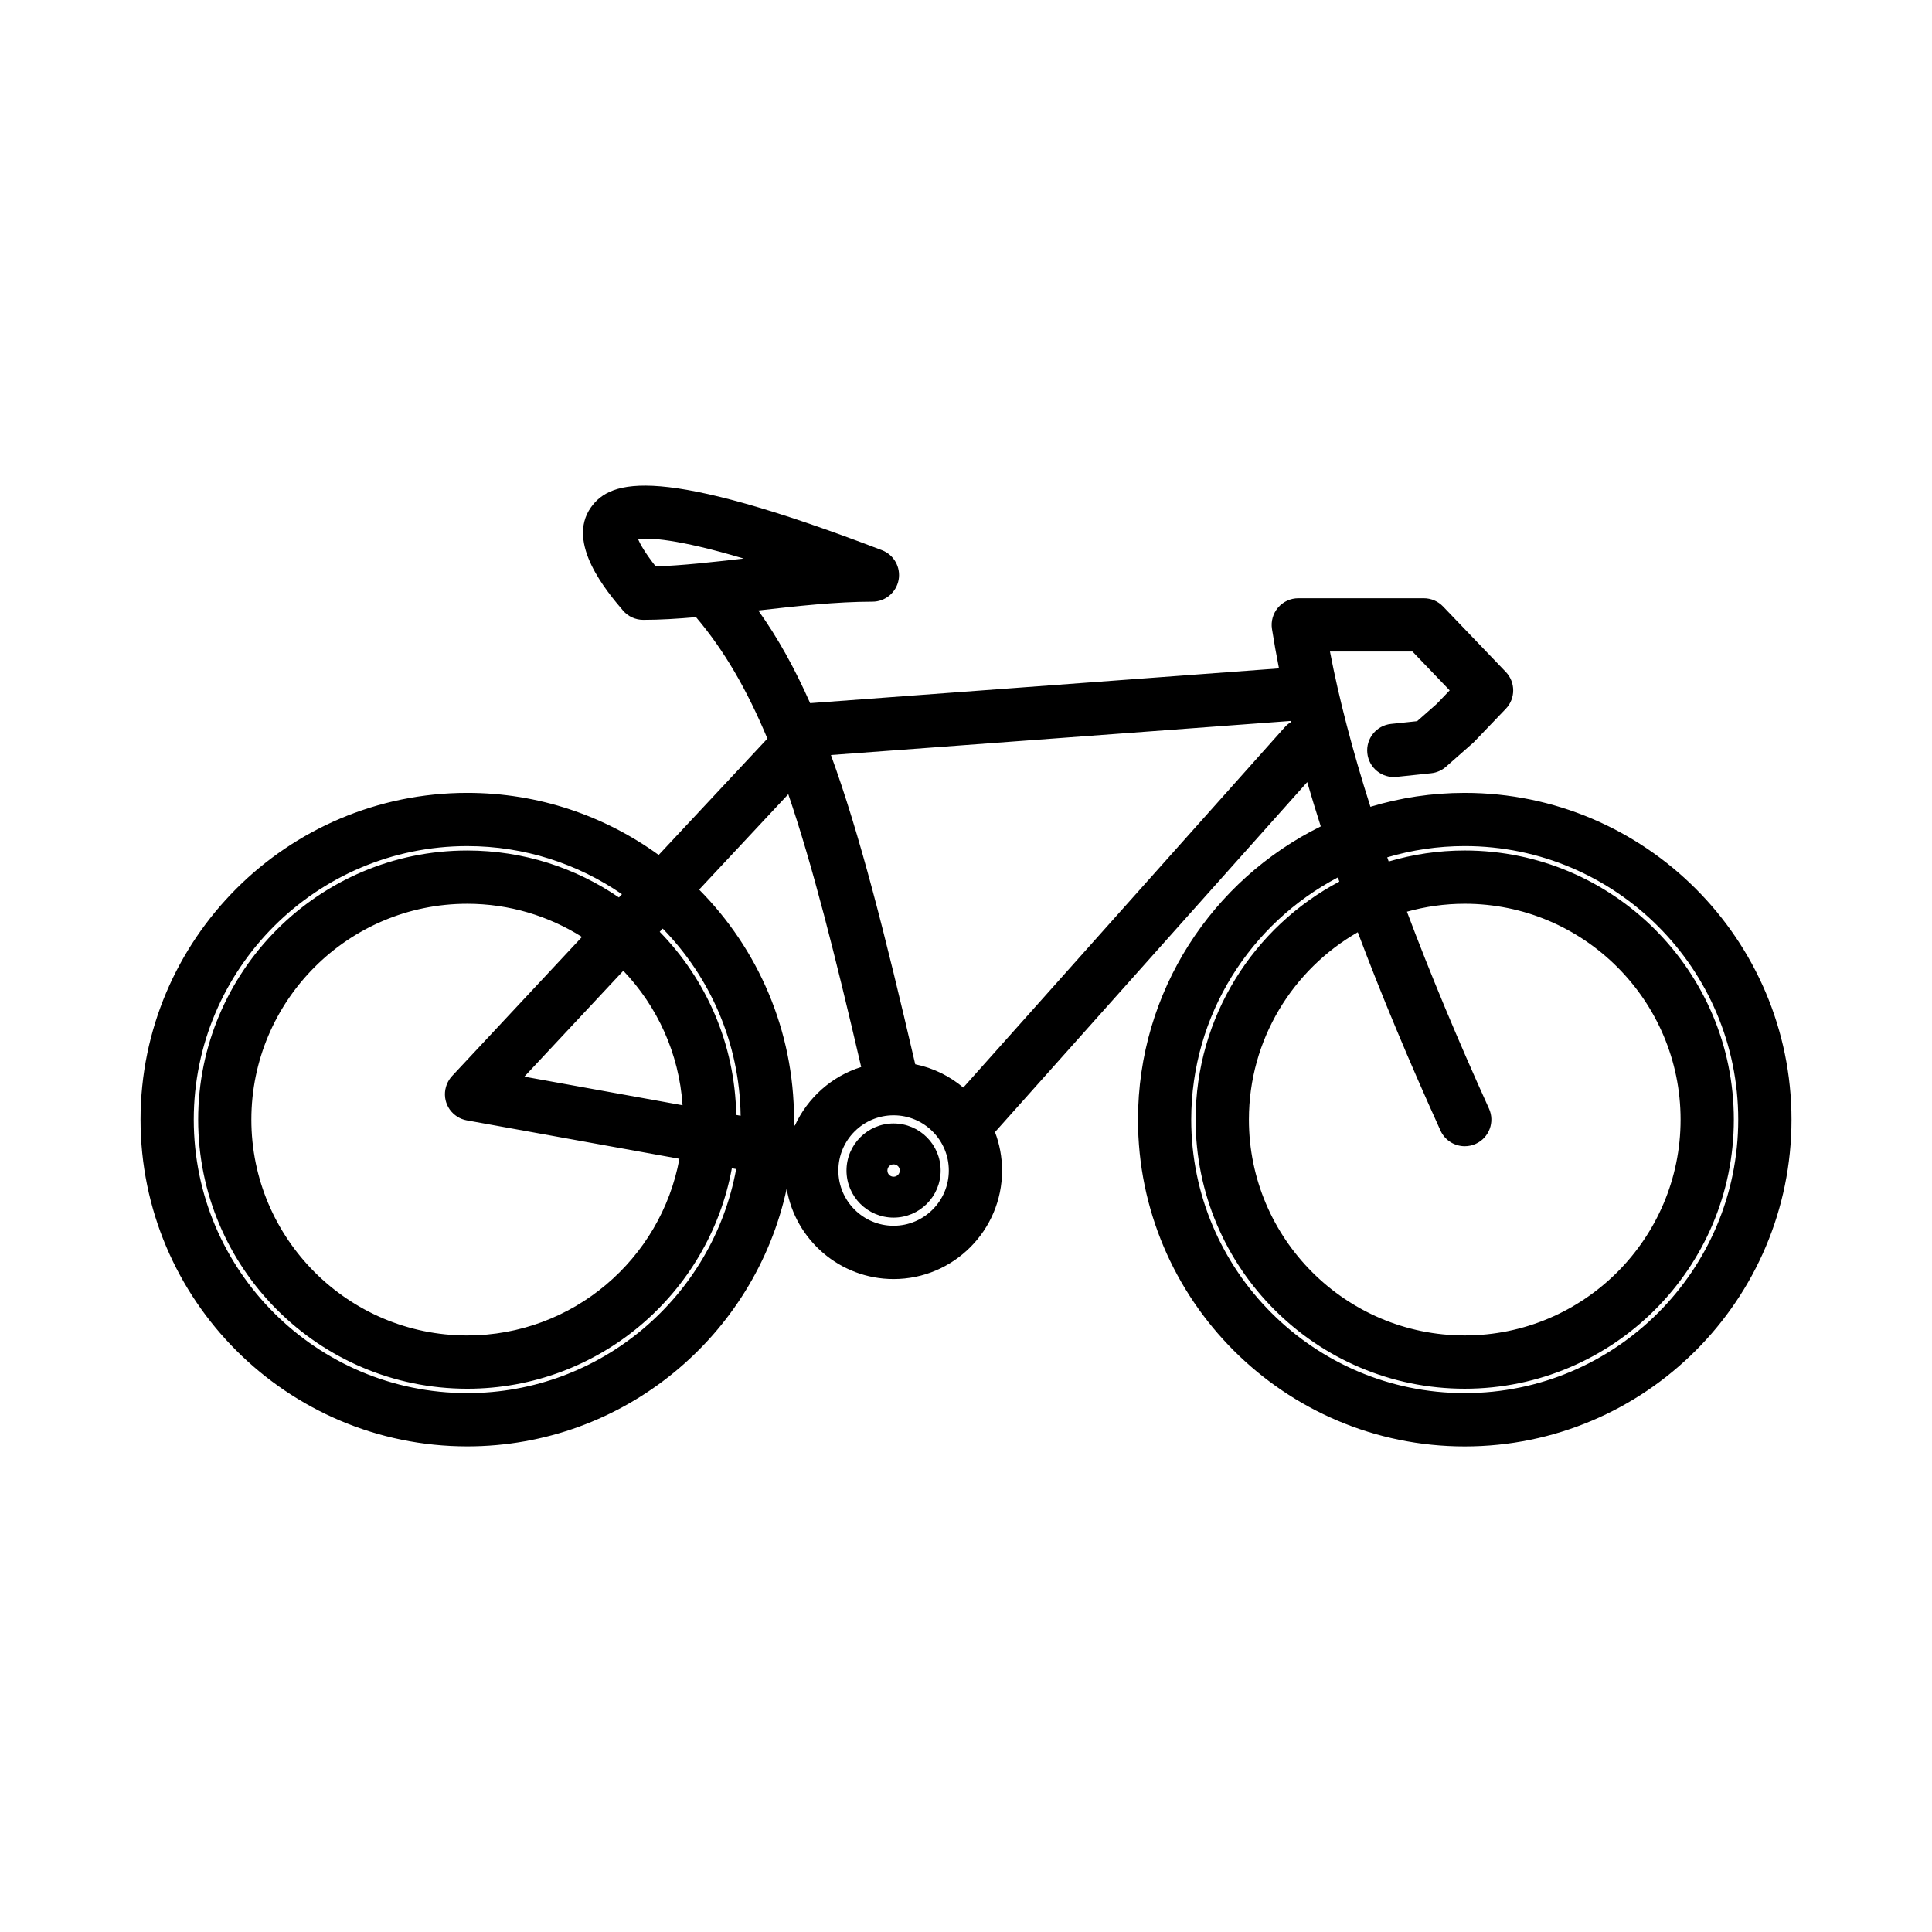 <?xml version="1.0" encoding="UTF-8"?>
<!-- Uploaded to: SVG Repo, www.svgrepo.com, Generator: SVG Repo Mixer Tools -->
<svg fill="#000000" width="800px" height="800px" version="1.1" viewBox="144 144 512 512" xmlns="http://www.w3.org/2000/svg">
 <path d="m532.17 354.12c-8.688 0-17.078 1.289-24.996 3.688-4.746-14.926-8.332-28.664-10.719-41.148h21.859l9.867 10.297-3.43 3.578-5.199 4.582-6.918 0.73c-3.875 0.406-6.688 3.883-6.277 7.758 0.406 3.875 3.871 6.684 7.758 6.277l9.16-0.965c1.453-0.152 2.828-0.754 3.926-1.723l7.109-6.266c0.148-0.133 0.293-0.266 0.426-0.41l8.316-8.68c2.617-2.731 2.617-7.039 0-9.77l-16.629-17.352c-1.332-1.387-3.172-2.176-5.094-2.176h-33.262c-2.062 0-4.019 0.898-5.363 2.469-1.34 1.562-1.934 3.641-1.613 5.676 0.531 3.387 1.145 6.875 1.855 10.445l-124.25 9.211c-4.109-9.285-8.586-17.344-13.738-24.559 10.246-1.172 20.766-2.332 30.242-2.332 3.402 0 6.316-2.426 6.941-5.773 0.617-3.348-1.238-6.656-4.418-7.875-58.863-22.547-71.855-18.781-77.117-11.348-6.699 9.465 4.328 22.441 8.477 27.324 1.34 1.578 3.305 2.488 5.379 2.488 4.406 0 9.09-0.289 13.988-0.719 7.449 8.77 13.488 19.164 18.934 32.223-0.168 0.148-0.336 0.309-0.492 0.477l-28.336 30.328c-14.266-10.344-31.793-16.457-50.719-16.457-47.75 0-86.594 38.844-86.594 86.594s38.844 86.594 86.594 86.594c41.465 0 76.215-29.297 84.641-68.281 2.297 13.566 14.129 23.938 28.336 23.938 15.855 0 28.746-12.898 28.746-28.746 0-3.594-0.668-7.031-1.875-10.203l82.742-92.746c1.117 3.828 2.312 7.742 3.594 11.738-28.672 14.133-48.441 43.656-48.441 77.719 0 47.75 38.844 86.594 86.594 86.594s86.594-38.844 86.594-86.594c0-47.758-38.852-86.605-86.598-86.605zm-219.09-67.273c2.879-0.355 10.285-0.117 28.004 5.172-8.371 0.957-16.328 1.852-23.32 2.082-2.832-3.602-4.113-5.91-4.684-7.254zm39.824 67.625c6.391 18.742 12.309 42.176 19.32 72.293-7.812 2.445-14.199 8.152-17.57 15.516l-0.25-0.047c0.012-0.508 0.02-1.02 0.02-1.527 0-23.746-9.609-45.285-25.145-60.949zm-89.09 74.672c-0.047 0.047-0.082 0.098-0.125 0.145-0.102 0.113-0.199 0.227-0.293 0.348-0.055 0.07-0.109 0.148-0.164 0.227-0.082 0.113-0.16 0.223-0.23 0.34-0.055 0.094-0.109 0.184-0.16 0.277-0.062 0.102-0.117 0.211-0.176 0.32-0.055 0.109-0.102 0.223-0.152 0.328-0.043 0.098-0.086 0.195-0.125 0.293-0.051 0.129-0.094 0.258-0.133 0.391-0.027 0.086-0.055 0.176-0.082 0.266-0.043 0.145-0.07 0.293-0.102 0.438-0.016 0.062-0.031 0.125-0.047 0.191-0.004 0.02-0.004 0.043-0.012 0.062-0.027 0.145-0.043 0.281-0.055 0.426-0.012 0.094-0.027 0.191-0.031 0.281-0.004 0.113-0.004 0.227-0.012 0.336-0.004 0.125-0.012 0.246-0.004 0.371 0 0.07 0.012 0.145 0.016 0.215 0.012 0.16 0.02 0.312 0.035 0.473 0.004 0.043 0.016 0.082 0.02 0.125 0.027 0.18 0.055 0.363 0.098 0.539 0.016 0.07 0.043 0.141 0.055 0.211 0.035 0.148 0.078 0.293 0.125 0.438 0.051 0.16 0.113 0.309 0.18 0.461 0.02 0.051 0.043 0.109 0.062 0.164 0.078 0.168 0.164 0.34 0.25 0.508 0.016 0.031 0.031 0.066 0.051 0.098 0.078 0.141 0.164 0.273 0.25 0.406 0.035 0.062 0.07 0.125 0.113 0.18 0.066 0.098 0.148 0.195 0.223 0.289 0.07 0.086 0.141 0.18 0.211 0.266 0.062 0.07 0.125 0.133 0.191 0.199 0.098 0.109 0.199 0.215 0.305 0.312 0.016 0.016 0.027 0.031 0.043 0.043 0.051 0.047 0.109 0.086 0.16 0.141 0.102 0.094 0.207 0.184 0.32 0.266 0.078 0.062 0.16 0.113 0.238 0.176 0.102 0.07 0.207 0.148 0.312 0.215 0.098 0.062 0.199 0.117 0.297 0.176 0.094 0.051 0.184 0.109 0.281 0.16 0.129 0.066 0.262 0.125 0.391 0.18 0.07 0.031 0.145 0.066 0.223 0.098 0.191 0.078 0.387 0.145 0.586 0.199 0.02 0.004 0.035 0.016 0.055 0.02 0.23 0.066 0.461 0.117 0.695 0.164h0.004l56.348 10.188c-4.898 26.598-28.246 46.816-56.238 46.816-31.539 0-57.199-25.66-57.199-57.199s25.66-57.199 57.199-57.199c11.172 0 21.598 3.234 30.414 8.789zm19.148 0.176 26.223-28.059c8.98 9.414 14.785 21.863 15.699 35.641zm35.867-38.383 0.797-0.852c12.555 12.848 20.383 30.32 20.652 49.598l-1.172-0.211c-0.324-18.855-7.992-35.949-20.277-48.535zm-51 122.25c-39.965 0-72.48-32.516-72.48-72.48 0-39.965 32.516-72.48 72.48-72.48 15.207 0 29.328 4.715 40.992 12.75l-0.801 0.859c-11.453-7.844-25.293-12.441-40.191-12.441-39.324 0-71.316 31.992-71.316 71.316 0 39.324 31.992 71.316 71.316 71.316 34.918 0 64.035-25.23 70.121-58.422l1.145 0.207c-6.184 33.727-35.777 59.375-71.266 59.375zm112.98-44.348c-8.07 0-14.637-6.566-14.637-14.637 0-8.066 6.555-14.625 14.621-14.637h0.012 0.016c8.066 0.004 14.625 6.57 14.625 14.637 0 8.074-6.566 14.637-14.637 14.637zm103.67-132.13-85.195 95.5c-3.606-3.027-7.953-5.199-12.734-6.168-8.066-34.746-14.742-61.102-22.348-81.953l121.84-9.031c0.027 0.098 0.051 0.199 0.078 0.305-0.598 0.348-1.152 0.801-1.645 1.348zm47.688 176.48c-39.965 0-72.48-32.516-72.48-72.48 0-27.84 15.781-52.043 38.859-64.18 0.129 0.371 0.258 0.742 0.387 1.109-22.625 11.969-38.082 35.746-38.082 63.07 0 39.324 31.992 71.316 71.316 71.316s71.316-31.992 71.316-71.316-31.992-71.316-71.316-71.316c-6.996 0-13.75 1.027-20.148 2.914-0.129-0.363-0.262-0.742-0.391-1.102 6.512-1.93 13.402-2.981 20.539-2.981 39.965 0 72.48 32.516 72.48 72.48 0 39.973-32.516 72.484-72.48 72.484zm6.43-75.395c-8.391-18.516-15.637-35.918-21.746-52.184 4.879-1.355 10.016-2.102 15.32-2.102 31.539 0 57.199 25.66 57.199 57.199 0 31.539-25.66 57.199-57.199 57.199s-57.199-25.66-57.199-57.199c0-21.23 11.633-39.781 28.852-49.652 6.184 16.434 13.496 33.973 21.922 52.562 1.184 2.606 3.746 4.144 6.43 4.144 0.977 0 1.965-0.199 2.91-0.633 3.543-1.602 5.121-5.789 3.512-9.336zm-157.79 3.934c-6.879 0-12.477 5.598-12.477 12.477s5.598 12.477 12.477 12.477 12.477-5.598 12.477-12.477-5.598-12.477-12.477-12.477zm0 14.113c-0.914 0-1.637-0.719-1.637-1.637 0-0.914 0.719-1.637 1.637-1.637 0.914 0 1.637 0.719 1.637 1.637-0.004 0.922-0.723 1.637-1.637 1.637z"/>
</svg>